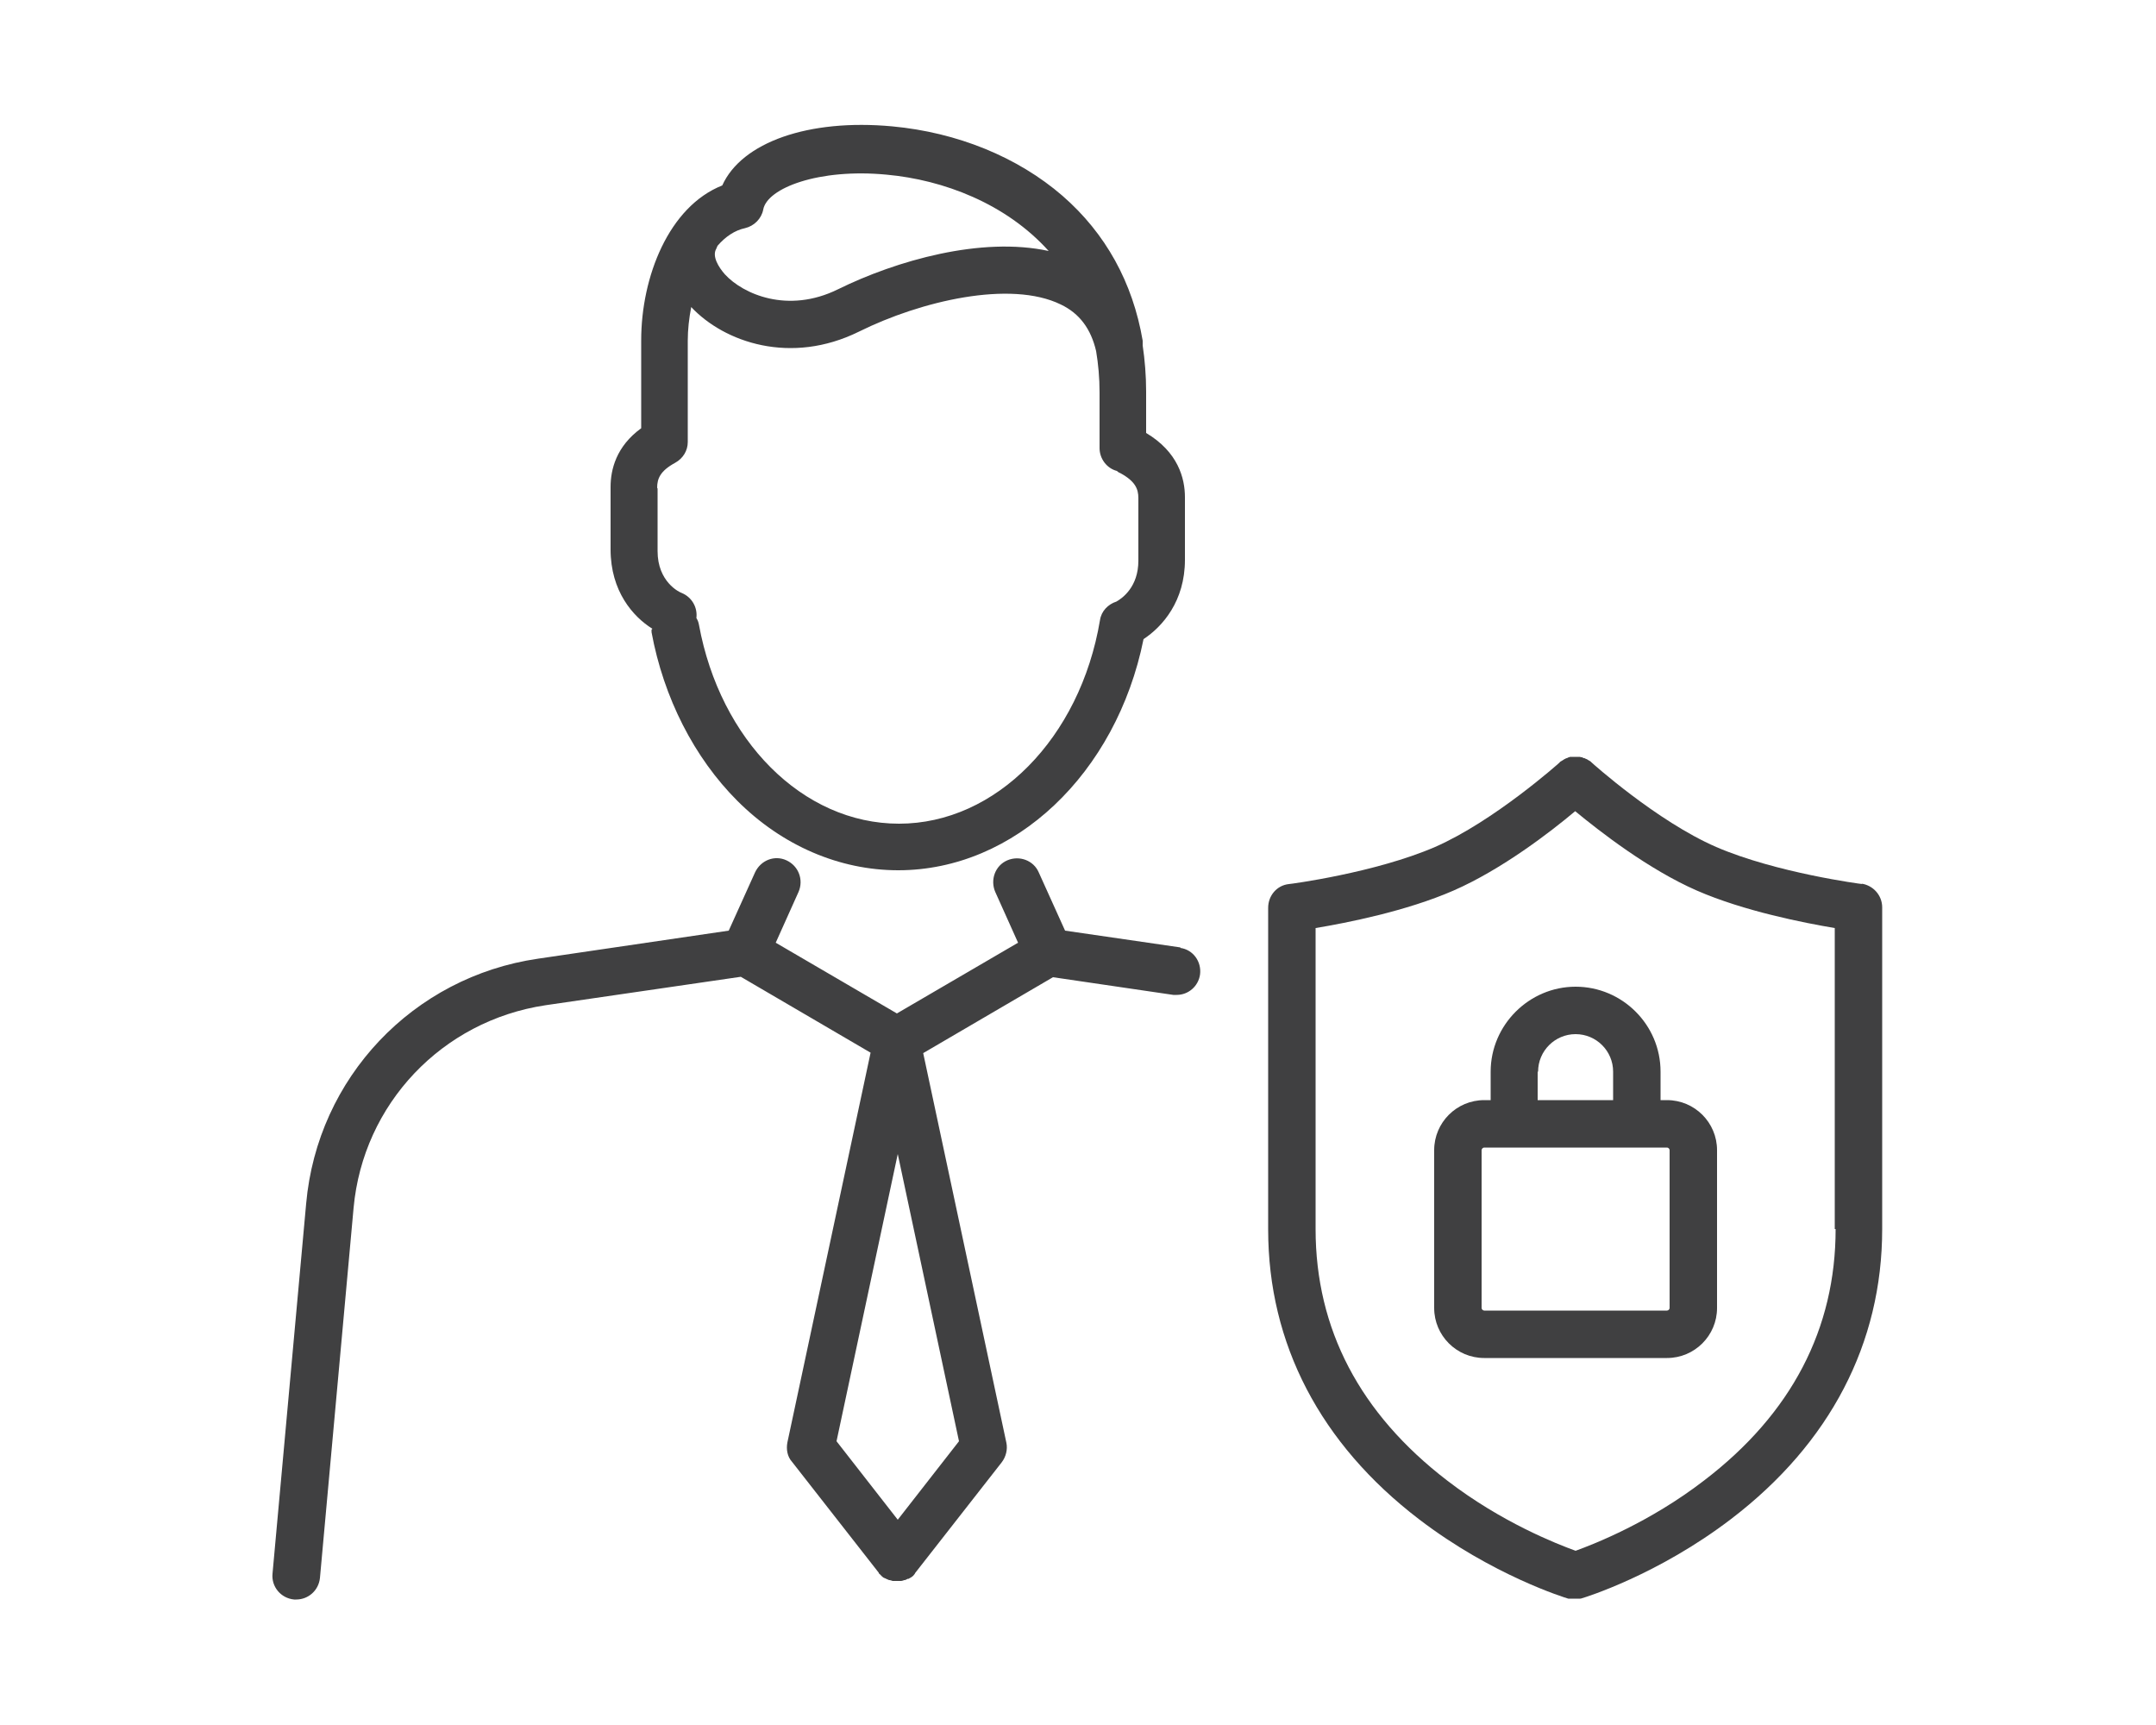 <?xml version="1.0" encoding="UTF-8"?>
<svg id="Layer_1" xmlns="http://www.w3.org/2000/svg" version="1.1" viewBox="0 0 500 400">
  <!-- Generator: Adobe Illustrator 29.5.1, SVG Export Plug-In . SVG Version: 2.1.0 Build 141)  -->
  <defs>
    <style>
      .st0 {
        fill: #404041;
      }
    </style>
  </defs>
  <path class="st0" d="M385.1,255.1v-6.6c0-10.9-8.9-19.7-19.7-19.7s-19.7,8.9-19.7,19.7v6.6h-1.5c-6.4,0-11.6,5.2-11.6,11.6v36.6c0,6.4,5.2,11.6,11.6,11.6h42.4c6.4,0,11.6-5.2,11.6-11.6v-36.6c0-6.4-5.2-11.6-11.6-11.6h-1.5ZM356.7,248.5c0-4.8,3.9-8.7,8.7-8.7s8.7,3.9,8.7,8.7v6.6h-17.5v-6.6h0ZM387.2,266.7v36.6c0,.3-.3.6-.6.6h-42.4c-.3,0-.6-.3-.6-.6v-36.6c0-.3.3-.6.6-.6h42.4c.3,0,.6.3.6.6h0Z"/>
  <path class="st0" d="M431.9,205c-.2,0-20-2.6-33.9-8.6-13.8-6-28.8-19.5-28.9-19.6,0,0-.1-.1-.2-.2-.1-.1-.3-.2-.5-.3-.1-.1-.3-.2-.5-.3-.2,0-.3-.2-.5-.2-.2,0-.3-.1-.5-.2-.2,0-.3,0-.5-.1-.2,0-.4,0-.5,0-.2,0-.3,0-.5,0s-.4,0-.5,0c-.2,0-.3,0-.5,0-.2,0-.4,0-.5.1-.2,0-.3.1-.5.2-.2,0-.3.1-.5.2-.1,0-.3.2-.5.3-.2.1-.3.2-.5.3,0,0-.2.1-.2.2-.1.1-15.2,13.6-28.9,19.6-13.9,6-33.6,8.6-33.9,8.6-2.8.3-4.8,2.7-4.8,5.5v74.6c0,26.5,12.1,49.7,35,67.2,17,13,33.9,18.2,34.6,18.4.1,0,.3,0,.4,0,.1,0,.2,0,.4,0,.3,0,.5,0,.8,0h0c.3,0,.5,0,.8,0,.1,0,.2,0,.3,0,.1,0,.3,0,.5-.1.7-.2,17.6-5.4,34.6-18.4,22.9-17.5,35-40.7,35-67.2v-74.6c0-2.8-2.1-5.1-4.8-5.5h0ZM425.7,285c0,23.1-10.2,42.8-30.5,58.3-12.6,9.7-25.4,14.7-29.8,16.3-4.4-1.6-17.2-6.6-29.8-16.3-20.2-15.5-30.5-35.1-30.5-58.3v-69.8c7.2-1.2,21-3.9,32-8.7,11.2-4.9,22.5-13.6,28.2-18.4,5.7,4.7,17,13.5,28.2,18.4,11,4.8,24.9,7.5,32,8.7v69.8h0Z"/>
  <path class="st0" d="M273.8,219.7l-26.8-3.9-6.1-13.5c-1.2-2.8-4.5-4-7.3-2.8-2.8,1.2-4,4.5-2.8,7.3l5.3,11.8-28.1,16.4-28.1-16.4,5.3-11.8c1.2-2.8,0-6-2.8-7.3s-6,0-7.3,2.8l-6.1,13.5-44.2,6.5c-29,4.2-51.2,27.6-53.8,56.8l-7.8,85.8c-.3,3,1.9,5.7,5,6,.2,0,.3,0,.5,0,2.8,0,5.2-2.1,5.5-5l7.8-85.8c2.2-24.1,20.5-43.4,44.5-47l45.3-6.6,30.1,17.6-19.3,90.4c-.3,1.6,0,3.3,1.1,4.5l20.1,25.7s0,0,0,.1c0,0,0,.1.1.1.2.2.5.5.7.7h0s0,0,0,0c.2.2.4.3.7.4,0,0,.1,0,.2.1.2.1.5.2.7.3,0,0,0,0,.1,0,.2,0,.4.1.7.2,0,0,.1,0,.2,0,.2,0,.5,0,.8,0h0c.2,0,.5,0,.8,0,0,0,.1,0,.2,0,.2,0,.4-.1.7-.2,0,0,0,0,.1,0,.2,0,.5-.2.7-.3,0,0,.1,0,.2,0,.2-.1.5-.3.7-.4,0,0,0,0,0,0h0c.3-.2.5-.4.7-.7,0,0,0-.1.1-.1,0,0,0,0,0-.1l20.1-25.7c1-1.3,1.4-3,1.1-4.5l-19.3-90.4,30.1-17.6,27.9,4.1c.3,0,.5,0,.8,0,2.7,0,5-2,5.4-4.7.4-3-1.6-5.8-4.6-6.2h0ZM222.4,334.2l-14.2,18.2-14.2-18.2,14.2-66.6,14.2,66.6Z"/>
  <path class="st0" d="M151.1,146c0,.2,0,.4,0,.6,2.8,15.2,9.9,29.1,19.9,39.1,10.4,10.4,23.7,16.1,37.3,16.1,27,0,50.6-22.4,56.9-53.6,4.4-2.9,9.6-8.8,9.6-18.4v-14.5c0-4.4-1.6-10.5-9-14.9v-9.6c0-3.7-.3-7.3-.8-10.7,0-.2,0-.4,0-.7,0-.1,0-.2,0-.4-2.3-13.5-8.6-24.9-18.6-33.6-10.4-9-24.4-14.7-39.5-16.1-19.4-1.8-34.9,3.7-39.4,13.7-12.4,4.9-18.8,21.2-18.8,35.9v20.4c-5.8,4.2-7.1,9.6-7.1,13.6v14.5c0,9.7,5.2,15.6,9.7,18.4h0ZM172.8,52.9c2.1-.5,3.8-2.2,4.2-4.3.9-5,12.9-9.6,28.6-8.1,13.2,1.2,27.7,6.7,37.6,17.7-15.6-3.4-35.3,2.2-48.9,8.9-11.6,5.7-22,1.1-26.2-3.5-1.5-1.7-3-4.2-2-5.9.1-.2.2-.5.3-.7,1.8-2.1,4-3.6,6.4-4.1h0ZM152.4,113.1c0-2.1.7-3.9,4.2-5.8,1.8-1,2.9-2.8,2.9-4.8v-23.5c0-2.6.3-5.2.8-7.8,7.7,8.2,23.1,13.5,38.9,5.7,14.3-7.1,35.1-12,46.8-6.3,4.4,2.1,7,5.7,8.2,10.8.5,3,.8,6.2.8,9.6v12.9c0,2.5,1.7,4.7,4,5.3.2.2.5.4.8.5,3.5,1.9,4.2,3.7,4.2,5.8v14.5c0,6.1-3.7,8.7-5.1,9.5-1.9.6-3.5,2.2-3.8,4.3-4.6,27.4-24.2,47.2-46.6,47.2s-41.5-19.4-46.4-46.1c-.1-.6-.3-1.1-.6-1.6.3-2.4-1-4.8-3.4-5.8-.6-.2-5.6-2.6-5.6-9.7v-14.5h0Z"/>
</svg>